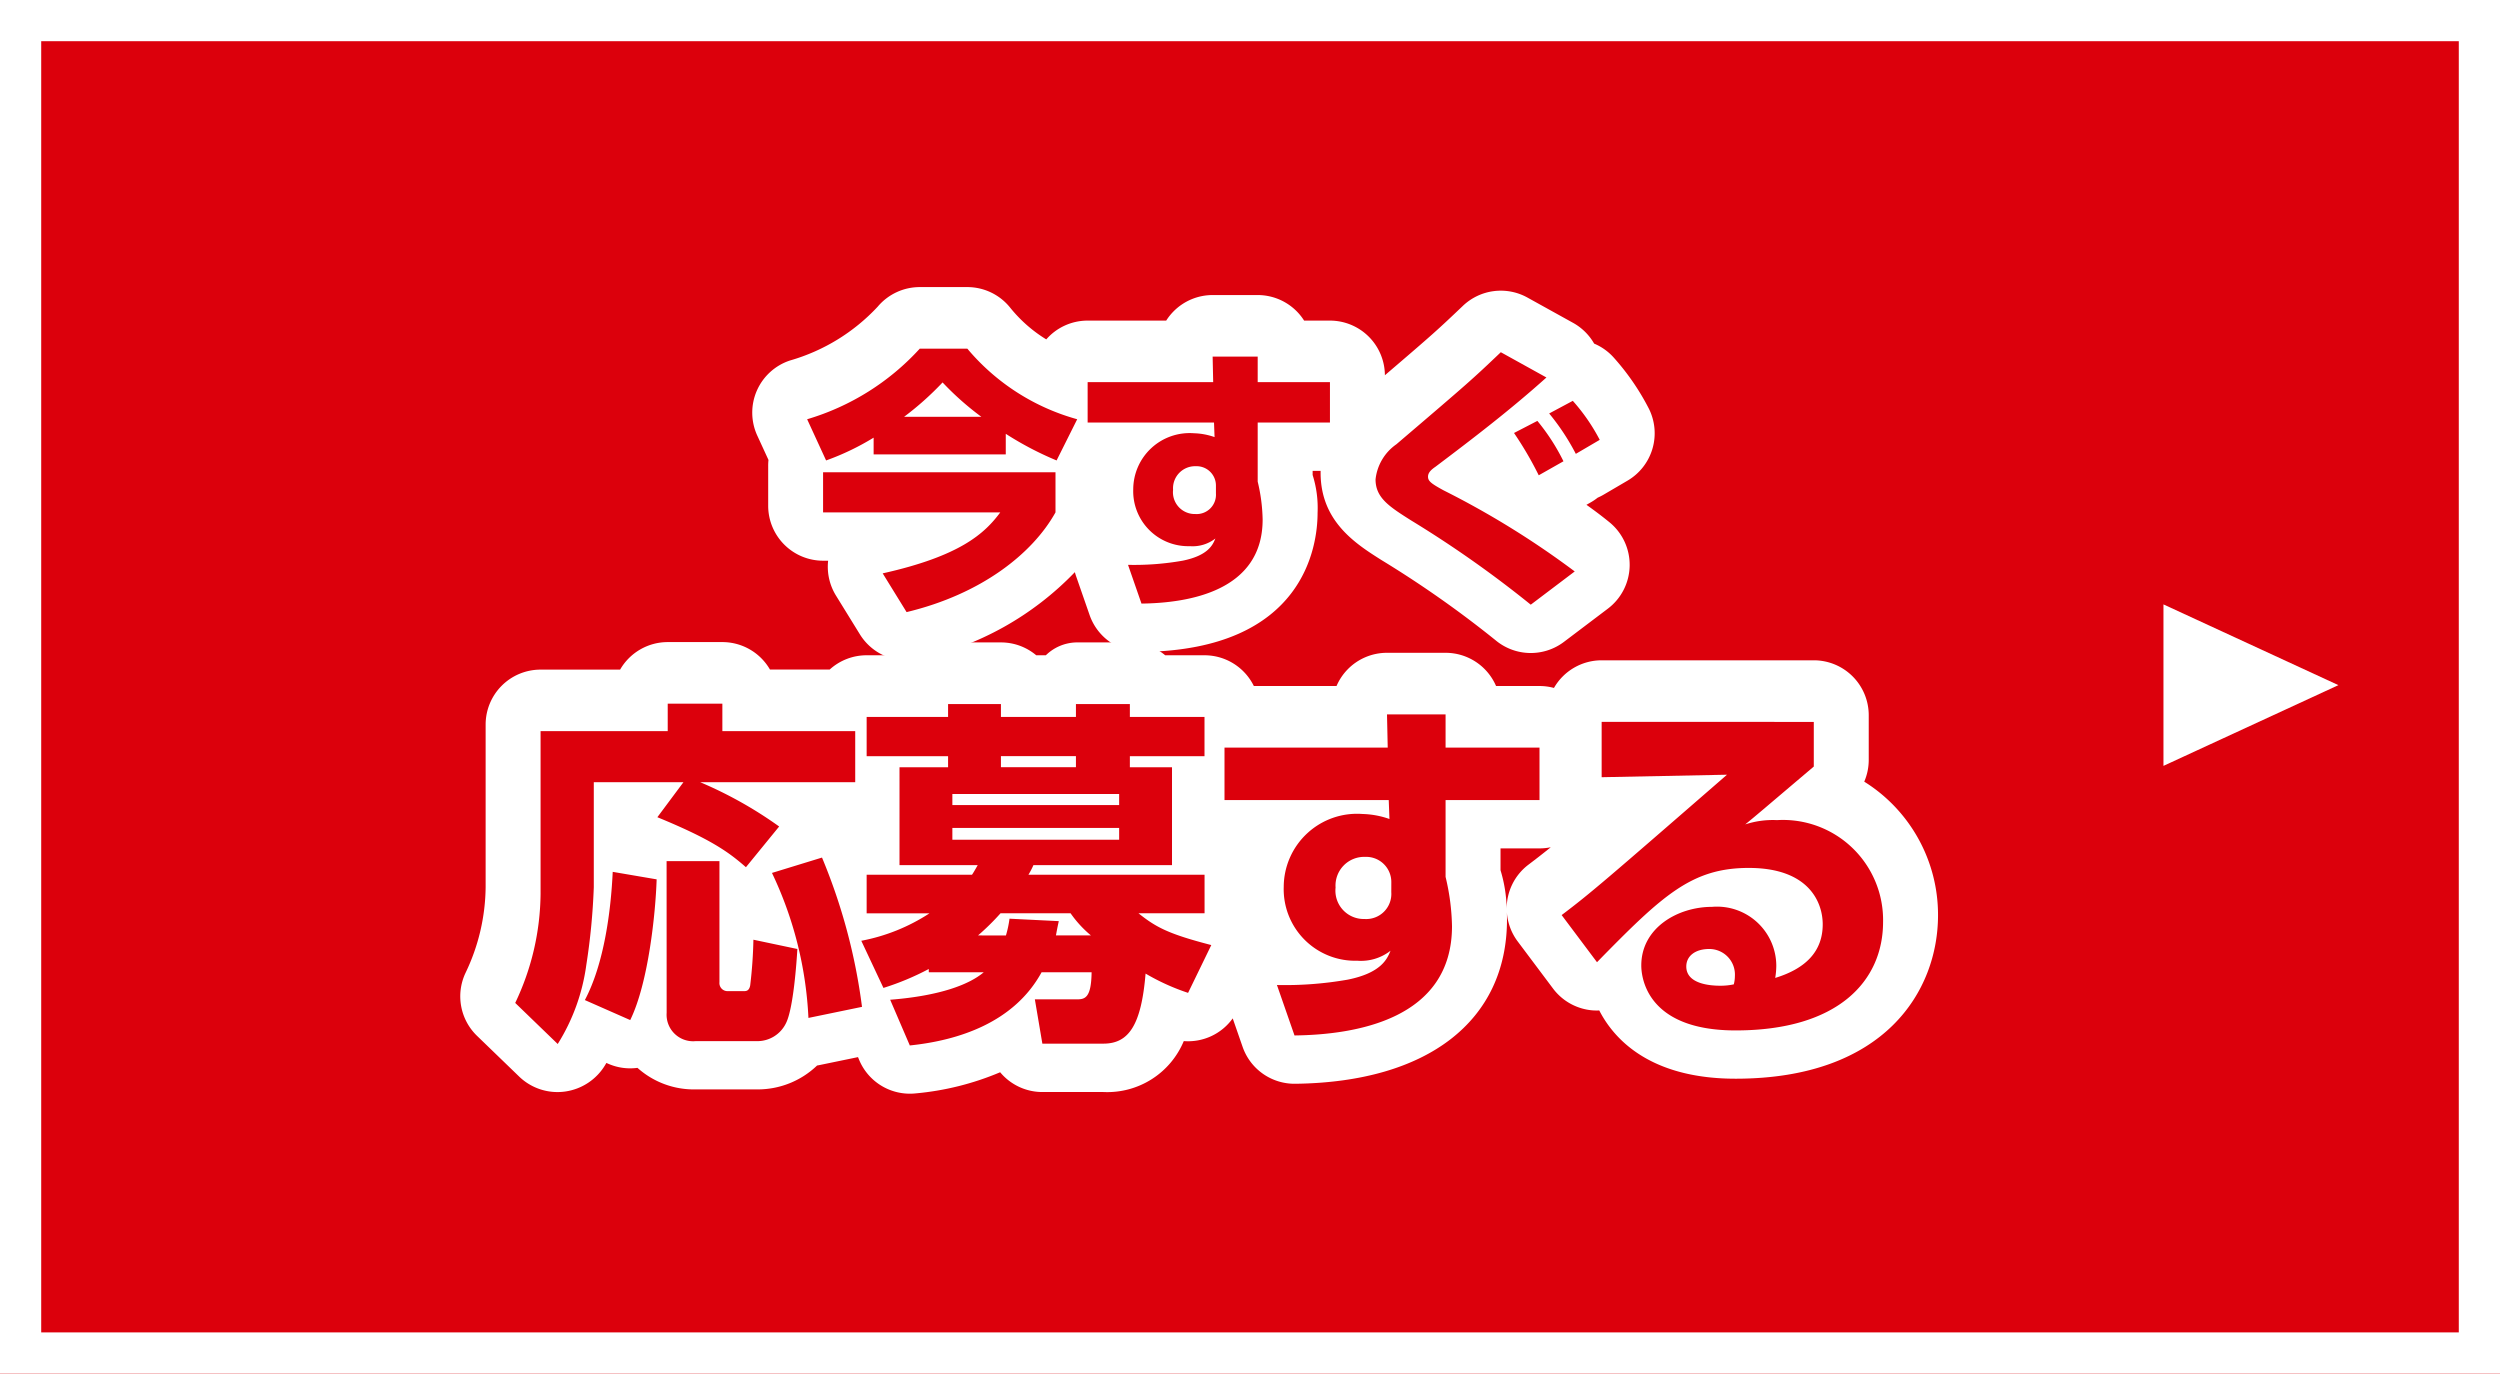 <svg xmlns="http://www.w3.org/2000/svg" width="182" height="100" viewBox="0 0 182 100"><g transform="translate(-3354 -9346)"><rect width="182" height="100" transform="translate(3354 9346)" fill="#dc000c"/><path d="M3,3V97H179V3H3M0,0H182V100H0Z" transform="translate(3354 9346)" fill="#fff"/><path d="M-24.4-9.4h9.62v-1.5a23.494,23.494,0,0,0,3.7,1.94l1.5-3a16.013,16.013,0,0,1-8-5.14h-3.46a18.023,18.023,0,0,1-8.2,5.14l1.38,3a18.62,18.62,0,0,0,3.46-1.66Zm2.22-2.74a21.881,21.881,0,0,0,2.8-2.5,20.976,20.976,0,0,0,2.82,2.5Zm-5.9,4.04v2.92h12.9C-16.32-3.64-18.1-2-23.74-.74L-22,2.08c5.42-1.3,9.16-4.24,10.84-7.26V-8.1ZM.32-14.66H-8.82v2.94H.38l.04,1.06a4.887,4.887,0,0,0-1.5-.28A4.106,4.106,0,0,0-5.5-6.86,4.005,4.005,0,0,0-1.38-2.72,2.69,2.69,0,0,0,.48-3.28c-.18.44-.5,1.24-2.4,1.62a20.326,20.326,0,0,1-3.96.3l.98,2.82c3.42-.04,8.82-.9,8.82-6.12a12.7,12.7,0,0,0-.36-2.76v-4.3H8.82v-2.94H3.56v-1.86H.28Zm.2,8.1a1.407,1.407,0,0,1-1.5,1.5A1.587,1.587,0,0,1-2.6-6.82,1.606,1.606,0,0,1-.94-8.54,1.407,1.407,0,0,1,.52-7.12ZM26.64-.88a63.26,63.26,0,0,0-9.54-5.9c-.92-.5-1.14-.68-1.14-1s.28-.54.54-.72c2.76-2.08,5.5-4.18,8.08-6.5l-3.32-1.84c-2.1,2-2.28,2.16-7.6,6.7a3.581,3.581,0,0,0-1.52,2.56c0,1.34,1,1.98,2.58,2.98a80.838,80.838,0,0,1,8.72,6.14ZM25.82-8.9a14.937,14.937,0,0,0-1.9-2.94l-1.7.88a25.558,25.558,0,0,1,1.8,3.08Zm2.64-1.56A13.935,13.935,0,0,0,26.5-13.3l-1.72.92a16.543,16.543,0,0,1,1.94,2.94Z" transform="translate(3442 9388)" fill="#fff"/><path d="M-21.04-21.1h3.46a4,4,0,0,1,3.129,1.508,10.236,10.236,0,0,0,2.619,2.3A3.991,3.991,0,0,1-8.82-18.66H-3.1a4,4,0,0,1,.521-.658A4,4,0,0,1,.28-20.52H3.56a4,4,0,0,1,3.38,1.86H8.82a4,4,0,0,1,4,3.978c3.525-3.012,3.889-3.348,5.681-5.054a4,4,0,0,1,4.7-.6l3.32,1.84a4,4,0,0,1,1.533,1.511A3.989,3.989,0,0,1,29.5-15.946a17.568,17.568,0,0,1,2.549,3.719,4,4,0,0,1-1.565,5.218l-1.74,1.02a4,4,0,0,1-.431.219,4.021,4.021,0,0,1-.52.35l-.3.17c.587.416,1.15.841,1.678,1.272A4,4,0,0,1,30.639-.805,4,4,0,0,1,29.053,2.31l-3.2,2.42a4,4,0,0,1-4.988-.13,77.791,77.791,0,0,0-8.289-5.824C10.707-2.406,8.14-4.031,8.14-7.58q0-.069,0-.14H7.56v.3a7.982,7.982,0,0,1,.36,2.76C7.92-2.321,7,5.321-4.853,5.46A4,4,0,0,1-8.678,2.773l-.98-2.82q-.052-.15-.092-.3A22.216,22.216,0,0,1-21.067,5.97,4,4,0,0,1-25.4,4.18l-1.74-2.82a4,4,0,0,1-.572-2.54h-.364a4,4,0,0,1-4-4V-8.1a4.044,4.044,0,0,1,.021-.416l-.815-1.772a4,4,0,0,1-.033-3.269,4,4,0,0,1,2.417-2.2A14,14,0,0,0-24.1-19.678,4,4,0,0,1-21.04-21.1Z" transform="translate(3442 9388)" fill="#fff"/><path d="M-43.394-10.01c-.13,2.834-.624,6.682-2.028,9.334L-42.12.78c1.326-2.7,1.846-7.8,1.924-10.244ZM-39.468.26a1.93,1.93,0,0,0,2.106,2.054h4.472a2.313,2.313,0,0,0,2.106-1.3c.546-1.066.78-4.5.832-5.408l-3.2-.676a32.869,32.869,0,0,1-.234,3.328c-.078.416-.312.416-.468.416h-1.17a.588.588,0,0,1-.6-.65V-10.79h-3.848Zm-.676-14.248c3.926,1.612,5.2,2.548,6.448,3.64l2.418-2.964a29.792,29.792,0,0,0-5.746-3.224H-25.74v-3.718h-9.672v-2H-39.39v2h-9.256v11.83A18.777,18.777,0,0,1-50.492-.468l3.094,2.99a14.475,14.475,0,0,0,2.08-5.746,47.456,47.456,0,0,0,.546-5.668v-7.644h6.526ZM-31.8-9.932A27.493,27.493,0,0,1-29.146.624l3.9-.806A42.164,42.164,0,0,0-28.158-11.05ZM-20.384-2.7h4c-1.04.884-3.172,1.716-6.812,2l1.43,3.328c3.536-.364,7.592-1.664,9.594-5.33h3.64C-8.554-.858-9-.728-9.594-.728h-3.068l.546,3.224H-7.67c1.846,0,2.756-1.352,3.068-5.1A16.1,16.1,0,0,0-1.508-1.2L.182-4.68c-3.094-.806-4-1.274-5.3-2.314h4.81V-9.8H-13.13a5.787,5.787,0,0,0,.364-.7H-2.678v-7.124H-5.746v-.806H-.312v-2.86H-5.746v-.936H-9.672v.936h-5.46v-.936H-18.98v.936h-5.928v2.86h5.928v.806h-3.536V-10.5h5.694c-.234.416-.312.546-.416.7h-7.67v2.808h4.576a13.772,13.772,0,0,1-4.966,2l1.612,3.432a19.328,19.328,0,0,0,3.3-1.378ZM-6.526-15.678v.806H-18.668v-.806Zm-8.606-1.95v-.806h5.46v.806Zm8.606,4.42v.858H-18.668v-.858ZM-16.8-5.382a17.359,17.359,0,0,0,1.638-1.612h5.1A8.17,8.17,0,0,0-8.58-5.382h-2.548c.078-.416.1-.546.208-1.04L-14.508-6.6a7.755,7.755,0,0,1-.26,1.222ZM13.026-19.058H1.144v3.822H13.1l.052,1.378a6.354,6.354,0,0,0-1.95-.364,5.338,5.338,0,0,0-5.746,5.3,5.207,5.207,0,0,0,5.356,5.382,3.5,3.5,0,0,0,2.418-.728c-.234.572-.65,1.612-3.12,2.106a26.424,26.424,0,0,1-5.148.39L6.24,1.9c4.446-.052,11.466-1.17,11.466-7.956a16.506,16.506,0,0,0-.468-3.588v-5.59h6.838v-3.822H17.238v-2.418H12.974Zm.26,10.53a1.829,1.829,0,0,1-1.95,1.95A2.063,2.063,0,0,1,9.23-8.866,2.088,2.088,0,0,1,11.388-11.1a1.829,1.829,0,0,1,1.9,1.846ZM28.6-20.93v4.03l9.126-.182C28.808-9.334,27.82-8.476,25.688-6.864l2.574,3.432c4.784-4.888,6.89-6.864,11.05-6.864,4.394,0,5.382,2.522,5.382,4.108,0,1.976-1.248,3.224-3.458,3.9a5.554,5.554,0,0,0,.078-.884,4.315,4.315,0,0,0-4.68-4.29c-2.5,0-5.148,1.534-5.148,4.264,0,.546.13,4.732,6.864,4.732,7.488,0,10.738-3.614,10.738-7.9a7.29,7.29,0,0,0-7.722-7.41,6.48,6.48,0,0,0-2.314.312c.832-.676,1.066-.884,4.992-4.212v-3.25ZM38.22-1.82a4.565,4.565,0,0,1-.988.1c-.6,0-2.47-.078-2.47-1.4,0-.78.676-1.274,1.664-1.274A1.864,1.864,0,0,1,38.3-2.418,2.361,2.361,0,0,1,38.22-1.82Z" transform="translate(3442 9419)" fill="#fff"/><path d="M-39.39-26.256h3.978a4,4,0,0,1,3.466,2H-27.6a3.986,3.986,0,0,1,2.69-1.04h3.739a3.284,3.284,0,0,1,2.189-.936h3.848a3.984,3.984,0,0,1,2.572.936h.7a3.284,3.284,0,0,1,2.189-.936h3.926a3.984,3.984,0,0,1,2.572.936H-.312a4,4,0,0,1,3.591,2.236H9.3a4,4,0,0,1,.815-1.216,4,4,0,0,1,2.859-1.2h4.264a4,4,0,0,1,3.675,2.418h3.163a4,4,0,0,1,1.052.14A4,4,0,0,1,28.6-24.93H44.044a4,4,0,0,1,4,4v3.25a4,4,0,0,1-.327,1.585A11.429,11.429,0,0,1,53.088-6.37c0,5.491-3.86,11.9-14.738,11.9-5.675,0-8.6-2.4-9.924-4.969A4,4,0,0,1,28,.559a4,4,0,0,1-2.938-1.591L22.488-4.464A3.981,3.981,0,0,1,21.7-6.586q.009.258.009.528c0,7.373-5.764,11.843-15.419,11.956A4,4,0,0,1,2.462,3.211l-.72-2.073A4,4,0,0,1-1.821,2.792,6.034,6.034,0,0,1-7.67,6.5h-4.446a4,4,0,0,1-3.073-1.44A20.521,20.521,0,0,1-21.352,6.6a4,4,0,0,1-4.085-2.4l-.1-.242-2.8.578q-.09.019-.179.033a6.245,6.245,0,0,1-4.374,1.74h-4.472a6.153,6.153,0,0,1-4.23-1.569,3.983,3.983,0,0,1-2.142-.305l-.121-.053-.064.109A4.055,4.055,0,0,1-46.84,6.461,4.013,4.013,0,0,1-50.178,5.4l-3.094-2.99a4,4,0,0,1-.842-4.574,14.7,14.7,0,0,0,1.468-6.258v-11.83a4,4,0,0,1,4-4h5.79A4,4,0,0,1-39.39-26.256ZM21.688-6.814a3.994,3.994,0,0,1,1.588-3.241c.564-.426,1.046-.8,1.621-1.266a4.019,4.019,0,0,1-.82.084H21.238v1.59A10.345,10.345,0,0,1,21.688-6.814Z" transform="translate(3442 9419)" fill="#fff"/><g transform="translate(2129 8698.107)"><path d="M-24.4-9.4h9.62v-1.5a23.494,23.494,0,0,0,3.7,1.94l1.5-3a16.013,16.013,0,0,1-8-5.14h-3.46a18.023,18.023,0,0,1-8.2,5.14l1.38,3a18.62,18.62,0,0,0,3.46-1.66Zm2.22-2.74a21.881,21.881,0,0,0,2.8-2.5,20.976,20.976,0,0,0,2.82,2.5Zm-5.9,4.04v2.92h12.9C-16.32-3.64-18.1-2-23.74-.74L-22,2.08c5.42-1.3,9.16-4.24,10.84-7.26V-8.1ZM.32-14.66H-8.82v2.94H.38l.04,1.06a4.887,4.887,0,0,0-1.5-.28A4.106,4.106,0,0,0-5.5-6.86,4.005,4.005,0,0,0-1.38-2.72,2.69,2.69,0,0,0,.48-3.28c-.18.44-.5,1.24-2.4,1.62a20.326,20.326,0,0,1-3.96.3l.98,2.82c3.42-.04,8.82-.9,8.82-6.12a12.7,12.7,0,0,0-.36-2.76v-4.3H8.82v-2.94H3.56v-1.86H.28Zm.2,8.1a1.407,1.407,0,0,1-1.5,1.5A1.587,1.587,0,0,1-2.6-6.82,1.606,1.606,0,0,1-.94-8.54,1.407,1.407,0,0,1,.52-7.12ZM26.64-.88a63.26,63.26,0,0,0-9.54-5.9c-.92-.5-1.14-.68-1.14-1s.28-.54.54-.72c2.76-2.08,5.5-4.18,8.08-6.5l-3.32-1.84c-2.1,2-2.28,2.16-7.6,6.7a3.581,3.581,0,0,0-1.52,2.56c0,1.34,1,1.98,2.58,2.98a80.838,80.838,0,0,1,8.72,6.14ZM25.82-8.9a14.937,14.937,0,0,0-1.9-2.94l-1.7.88a25.558,25.558,0,0,1,1.8,3.08Zm2.64-1.56A13.935,13.935,0,0,0,26.5-13.3l-1.72.92a16.543,16.543,0,0,1,1.94,2.94Z" transform="translate(1313 690.374)" fill="#dc000c"/><path d="M-43.394-10.01c-.13,2.834-.624,6.682-2.028,9.334L-42.12.78c1.326-2.7,1.846-7.8,1.924-10.244ZM-39.468.26a1.93,1.93,0,0,0,2.106,2.054h4.472a2.313,2.313,0,0,0,2.106-1.3c.546-1.066.78-4.5.832-5.408l-3.2-.676a32.869,32.869,0,0,1-.234,3.328c-.078.416-.312.416-.468.416h-1.17a.588.588,0,0,1-.6-.65V-10.79h-3.848Zm-.676-14.248c3.926,1.612,5.2,2.548,6.448,3.64l2.418-2.964a29.792,29.792,0,0,0-5.746-3.224H-25.74v-3.718h-9.672v-2H-39.39v2h-9.256v11.83A18.777,18.777,0,0,1-50.492-.468l3.094,2.99a14.475,14.475,0,0,0,2.08-5.746,47.456,47.456,0,0,0,.546-5.668v-7.644h6.526ZM-31.8-9.932A27.493,27.493,0,0,1-29.146.624l3.9-.806A42.164,42.164,0,0,0-28.158-11.05ZM-20.384-2.7h4c-1.04.884-3.172,1.716-6.812,2l1.43,3.328c3.536-.364,7.592-1.664,9.594-5.33h3.64C-8.554-.858-9-.728-9.594-.728h-3.068l.546,3.224H-7.67c1.846,0,2.756-1.352,3.068-5.1A16.1,16.1,0,0,0-1.508-1.2L.182-4.68c-3.094-.806-4-1.274-5.3-2.314h4.81V-9.8H-13.13a5.787,5.787,0,0,0,.364-.7H-2.678v-7.124H-5.746v-.806H-.312v-2.86H-5.746v-.936H-9.672v.936h-5.46v-.936H-18.98v.936h-5.928v2.86h5.928v.806h-3.536V-10.5h5.694c-.234.416-.312.546-.416.7h-7.67v2.808h4.576a13.772,13.772,0,0,1-4.966,2l1.612,3.432a19.328,19.328,0,0,0,3.3-1.378ZM-6.526-15.678v.806H-18.668v-.806Zm-8.606-1.95v-.806h5.46v.806Zm8.606,4.42v.858H-18.668v-.858ZM-16.8-5.382a17.359,17.359,0,0,0,1.638-1.612h5.1A8.17,8.17,0,0,0-8.58-5.382h-2.548c.078-.416.1-.546.208-1.04L-14.508-6.6a7.755,7.755,0,0,1-.26,1.222ZM13.026-19.058H1.144v3.822H13.1l.052,1.378a6.354,6.354,0,0,0-1.95-.364,5.338,5.338,0,0,0-5.746,5.3,5.207,5.207,0,0,0,5.356,5.382,3.5,3.5,0,0,0,2.418-.728c-.234.572-.65,1.612-3.12,2.106a26.424,26.424,0,0,1-5.148.39L6.24,1.9c4.446-.052,11.466-1.17,11.466-7.956a16.506,16.506,0,0,0-.468-3.588v-5.59h6.838v-3.822H17.238v-2.418H12.974Zm.26,10.53a1.829,1.829,0,0,1-1.95,1.95A2.063,2.063,0,0,1,9.23-8.866,2.088,2.088,0,0,1,11.388-11.1a1.829,1.829,0,0,1,1.9,1.846ZM28.6-20.93v4.03l9.126-.182C28.808-9.334,27.82-8.476,25.688-6.864l2.574,3.432c4.784-4.888,6.89-6.864,11.05-6.864,4.394,0,5.382,2.522,5.382,4.108,0,1.976-1.248,3.224-3.458,3.9a5.554,5.554,0,0,0,.078-.884,4.315,4.315,0,0,0-4.68-4.29c-2.5,0-5.148,1.534-5.148,4.264,0,.546.13,4.732,6.864,4.732,7.488,0,10.738-3.614,10.738-7.9a7.29,7.29,0,0,0-7.722-7.41,6.48,6.48,0,0,0-2.314.312c.832-.676,1.066-.884,4.992-4.212v-3.25ZM38.22-1.82a4.565,4.565,0,0,1-.988.1c-.6,0-2.47-.078-2.47-1.4,0-.78.676-1.274,1.664-1.274A1.864,1.864,0,0,1,38.3-2.418,2.361,2.361,0,0,1,38.22-1.82Z" transform="translate(1313 721.374)" fill="#dc000c"/></g><path d="M5.878,0l5.878,12.736H0Z" transform="translate(3524.236 9390) rotate(90)" fill="#fff"/></g></svg>